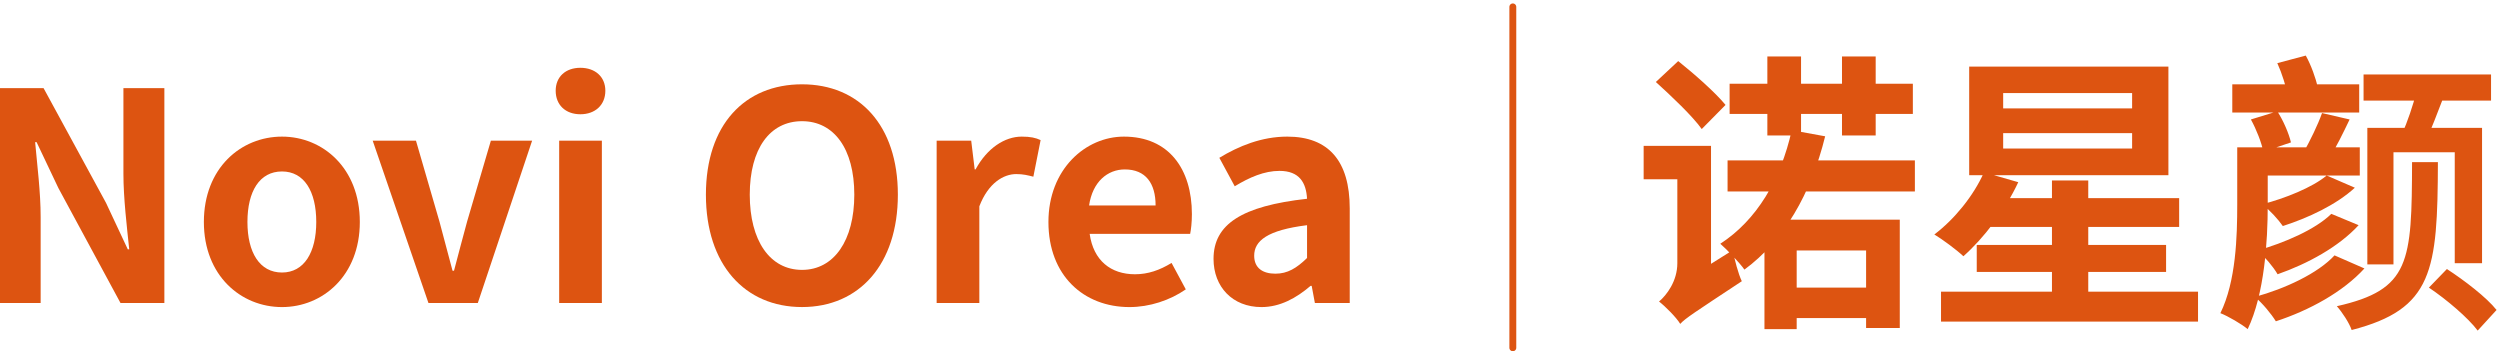 <svg width="363" height="51" viewBox="0 0 363 51" fill="none" xmlns="http://www.w3.org/2000/svg">
<path d="M343.189 10.811H361.7V14.606H343.189V10.811ZM350.863 13.299L354.785 14.142C353.899 16.462 353.014 18.781 352.255 20.383L348.755 19.497C349.514 17.811 350.441 15.154 350.863 13.299ZM343.737 18.57H360.393V38.22H356.429V22.112H347.532V38.388H343.737V18.57ZM350.231 23.546H353.983C353.941 39.316 353.267 44.882 341.46 47.918C341.123 46.906 340.068 45.304 339.309 44.46C349.978 42.057 350.188 38.051 350.231 23.546ZM324.129 12.245H342.556V16.335H324.129V12.245ZM326.575 21.395H342.641V25.485H326.575V21.395ZM337.159 16.419L341.165 17.347C340.153 19.455 339.141 21.521 338.213 22.955L334.502 22.07C335.388 20.509 336.568 18.106 337.159 16.419ZM326.828 17.347L330.665 16.166C331.551 17.516 332.352 19.413 332.647 20.678L328.641 22.028C328.388 20.762 327.629 18.781 326.828 17.347ZM324.846 21.395H329.274V29.786C329.274 35.015 328.81 42.689 326.364 47.791C325.521 47.075 323.497 45.894 322.4 45.472C324.677 40.834 324.846 34.298 324.846 29.702V21.395ZM337.833 25.485L341.924 27.256C339.225 29.744 335.135 31.642 331.466 32.822C330.792 31.852 329.569 30.503 328.472 29.66C331.761 28.816 335.767 27.214 337.833 25.485ZM338.508 31.051L342.472 32.696C339.562 35.858 335.05 38.304 330.707 39.822C330.075 38.726 328.852 37.292 327.798 36.364C331.677 35.268 336.189 33.328 338.508 31.051ZM338.972 37.081L343.315 38.979C340.195 42.394 335.346 45.051 330.454 46.653C329.78 45.557 328.515 44.039 327.418 43.111C331.761 41.93 336.568 39.696 338.972 37.081ZM330.665 9.167L334.797 8.07C335.556 9.42 336.273 11.402 336.526 12.666L332.141 13.931C331.972 12.624 331.34 10.643 330.665 9.167ZM352.676 41.762L355.291 39.063C357.821 40.708 361.025 43.153 362.501 45.008L359.76 48.002C358.369 46.147 355.248 43.49 352.676 41.762Z" fill="#DD5411"/>
<path d="M287.023 35.562H314.515V39.484H287.023V35.562ZM288.119 28.773H316.413V32.948H288.119V28.773ZM281.836 42.351H319.154V46.694H281.836V42.351ZM297.944 26.201H303.215V45.387H297.944V26.201ZM290.86 19.328V21.563H309.582V19.328H290.86ZM290.86 13.509V15.744H309.582V13.509H290.86ZM285.926 9.672H314.853V25.442H285.926V9.672ZM288.077 25.021L293.052 26.454C291.155 30.544 287.992 34.635 285.083 37.207C284.113 36.279 282.047 34.761 280.866 34.044C283.776 31.852 286.559 28.436 288.077 25.021Z" fill="#DD5411"/>
<path d="M251.139 12.159H277.746V16.544H251.139V12.159ZM250.843 23.291H278.041V27.803H250.843V23.291ZM259.024 41.76H272.096V46.188H259.024V41.76ZM256.62 8.195H261.512V19.665H256.62V8.195ZM267.457 8.195H272.349V19.665H267.457V8.195ZM256.199 31.893H275.848V47.621H270.957V36.363H260.879V47.79H256.199V31.893ZM260.162 18.906L265.012 19.791C262.945 28.182 258.982 34.971 253.289 39.146C252.614 38.176 250.801 36.279 249.789 35.393C255.06 31.977 258.56 26.116 260.162 18.906ZM240.428 11.906L243.675 8.87C245.994 10.725 249.072 13.424 250.548 15.237L247.091 18.737C245.741 16.84 242.705 13.972 240.428 11.906ZM243.97 47.031L243 42.561L244.223 40.959L251.602 36.321C251.855 37.712 252.404 39.778 252.91 40.833C246.079 45.344 244.687 46.23 243.97 47.031ZM238.657 21.183H246.289V26.032H238.657V21.183ZM243.97 47.031C243.422 46.103 241.778 44.459 240.892 43.784C241.988 42.856 243.549 40.833 243.549 38.218V21.183H248.44V40.622C248.44 40.622 243.97 45.133 243.97 47.031Z" fill="#DD5411"/>
<path d="M183.163 44.588C178.946 44.588 176.205 41.636 176.205 37.588C176.205 32.57 180.295 29.914 189.783 28.86C189.656 26.541 188.686 24.812 185.777 24.812C183.584 24.812 181.434 25.739 179.283 27.047L177.048 22.914C179.831 21.227 183.163 19.836 186.915 19.836C192.903 19.836 195.981 23.378 195.981 30.251V43.998H190.921L190.457 41.51H190.289C188.223 43.281 185.861 44.588 183.163 44.588ZM185.187 39.739C186.958 39.739 188.265 38.938 189.783 37.462V32.697C184.006 33.414 182.108 34.974 182.108 37.124C182.108 38.938 183.373 39.739 185.187 39.739Z" fill="#DD5411"/>
<path d="M163.997 44.588C157.377 44.588 152.232 40.034 152.232 32.233C152.232 24.559 157.63 19.836 163.196 19.836C169.732 19.836 173.063 24.559 173.063 31.095C173.063 32.275 172.936 33.371 172.81 33.962H158.22C158.768 37.841 161.298 39.823 164.798 39.823C166.696 39.823 168.382 39.233 170.111 38.178L172.177 42.016C169.858 43.618 166.906 44.588 163.997 44.588ZM158.136 29.829H167.792C167.792 26.625 166.358 24.601 163.322 24.601C160.834 24.601 158.642 26.372 158.136 29.829Z" fill="#DD5411"/>
<path d="M136.001 43.998V20.426H141.019L141.525 24.601H141.651C143.338 21.48 145.91 19.836 148.356 19.836C149.621 19.836 150.38 20.005 151.097 20.342L150.043 25.655C149.199 25.444 148.567 25.276 147.555 25.276C145.742 25.276 143.507 26.541 142.2 29.956V43.998H136.001Z" fill="#DD5411"/>
<path d="M116.455 44.584C108.148 44.584 102.498 38.428 102.498 28.266C102.498 18.103 108.148 12.242 116.455 12.242C124.72 12.242 130.37 18.145 130.37 28.266C130.37 38.428 124.72 44.584 116.455 44.584ZM116.455 39.187C121.094 39.187 124.045 34.928 124.045 28.266C124.045 21.603 121.094 17.597 116.455 17.597C111.775 17.597 108.865 21.603 108.865 28.266C108.865 34.928 111.775 39.187 116.455 39.187Z" fill="#DD5411"/>
<path d="M81.192 43.999V20.428H87.391V43.999H81.192ZM84.271 16.59C82.12 16.59 80.686 15.241 80.686 13.175C80.686 11.151 82.12 9.844 84.271 9.844C86.421 9.844 87.897 11.151 87.897 13.175C87.897 15.241 86.421 16.59 84.271 16.59Z" fill="#DD5411"/>
<path d="M62.21 43.993L54.114 20.422H60.397L63.813 32.186C64.445 34.506 65.078 36.909 65.71 39.313H65.921C66.553 36.909 67.186 34.506 67.819 32.186L71.276 20.422H77.264L69.379 43.993H62.21Z" fill="#DD5411"/>
<path d="M40.945 44.588C35 44.588 29.602 40.034 29.602 32.233C29.602 24.39 35 19.836 40.945 19.836C46.849 19.836 52.246 24.39 52.246 32.233C52.246 40.034 46.849 44.588 40.945 44.588ZM40.945 39.57C44.15 39.57 45.921 36.66 45.921 32.233C45.921 27.763 44.15 24.896 40.945 24.896C37.699 24.896 35.928 27.763 35.928 32.233C35.928 36.66 37.699 39.57 40.945 39.57Z" fill="#DD5411"/>
<path d="M0 44V12.797H6.325L15.391 29.453L18.553 36.2H18.764C18.427 32.953 17.921 28.778 17.921 25.236V12.797H23.866V44H17.499L8.476 27.302L5.313 20.64H5.102C5.397 23.971 5.903 27.893 5.903 31.519V44H0Z" fill="#DD5411"/>
<path d="M219.662 1V50.5" stroke="#DD5411" stroke-linecap="round"/>
</svg>
